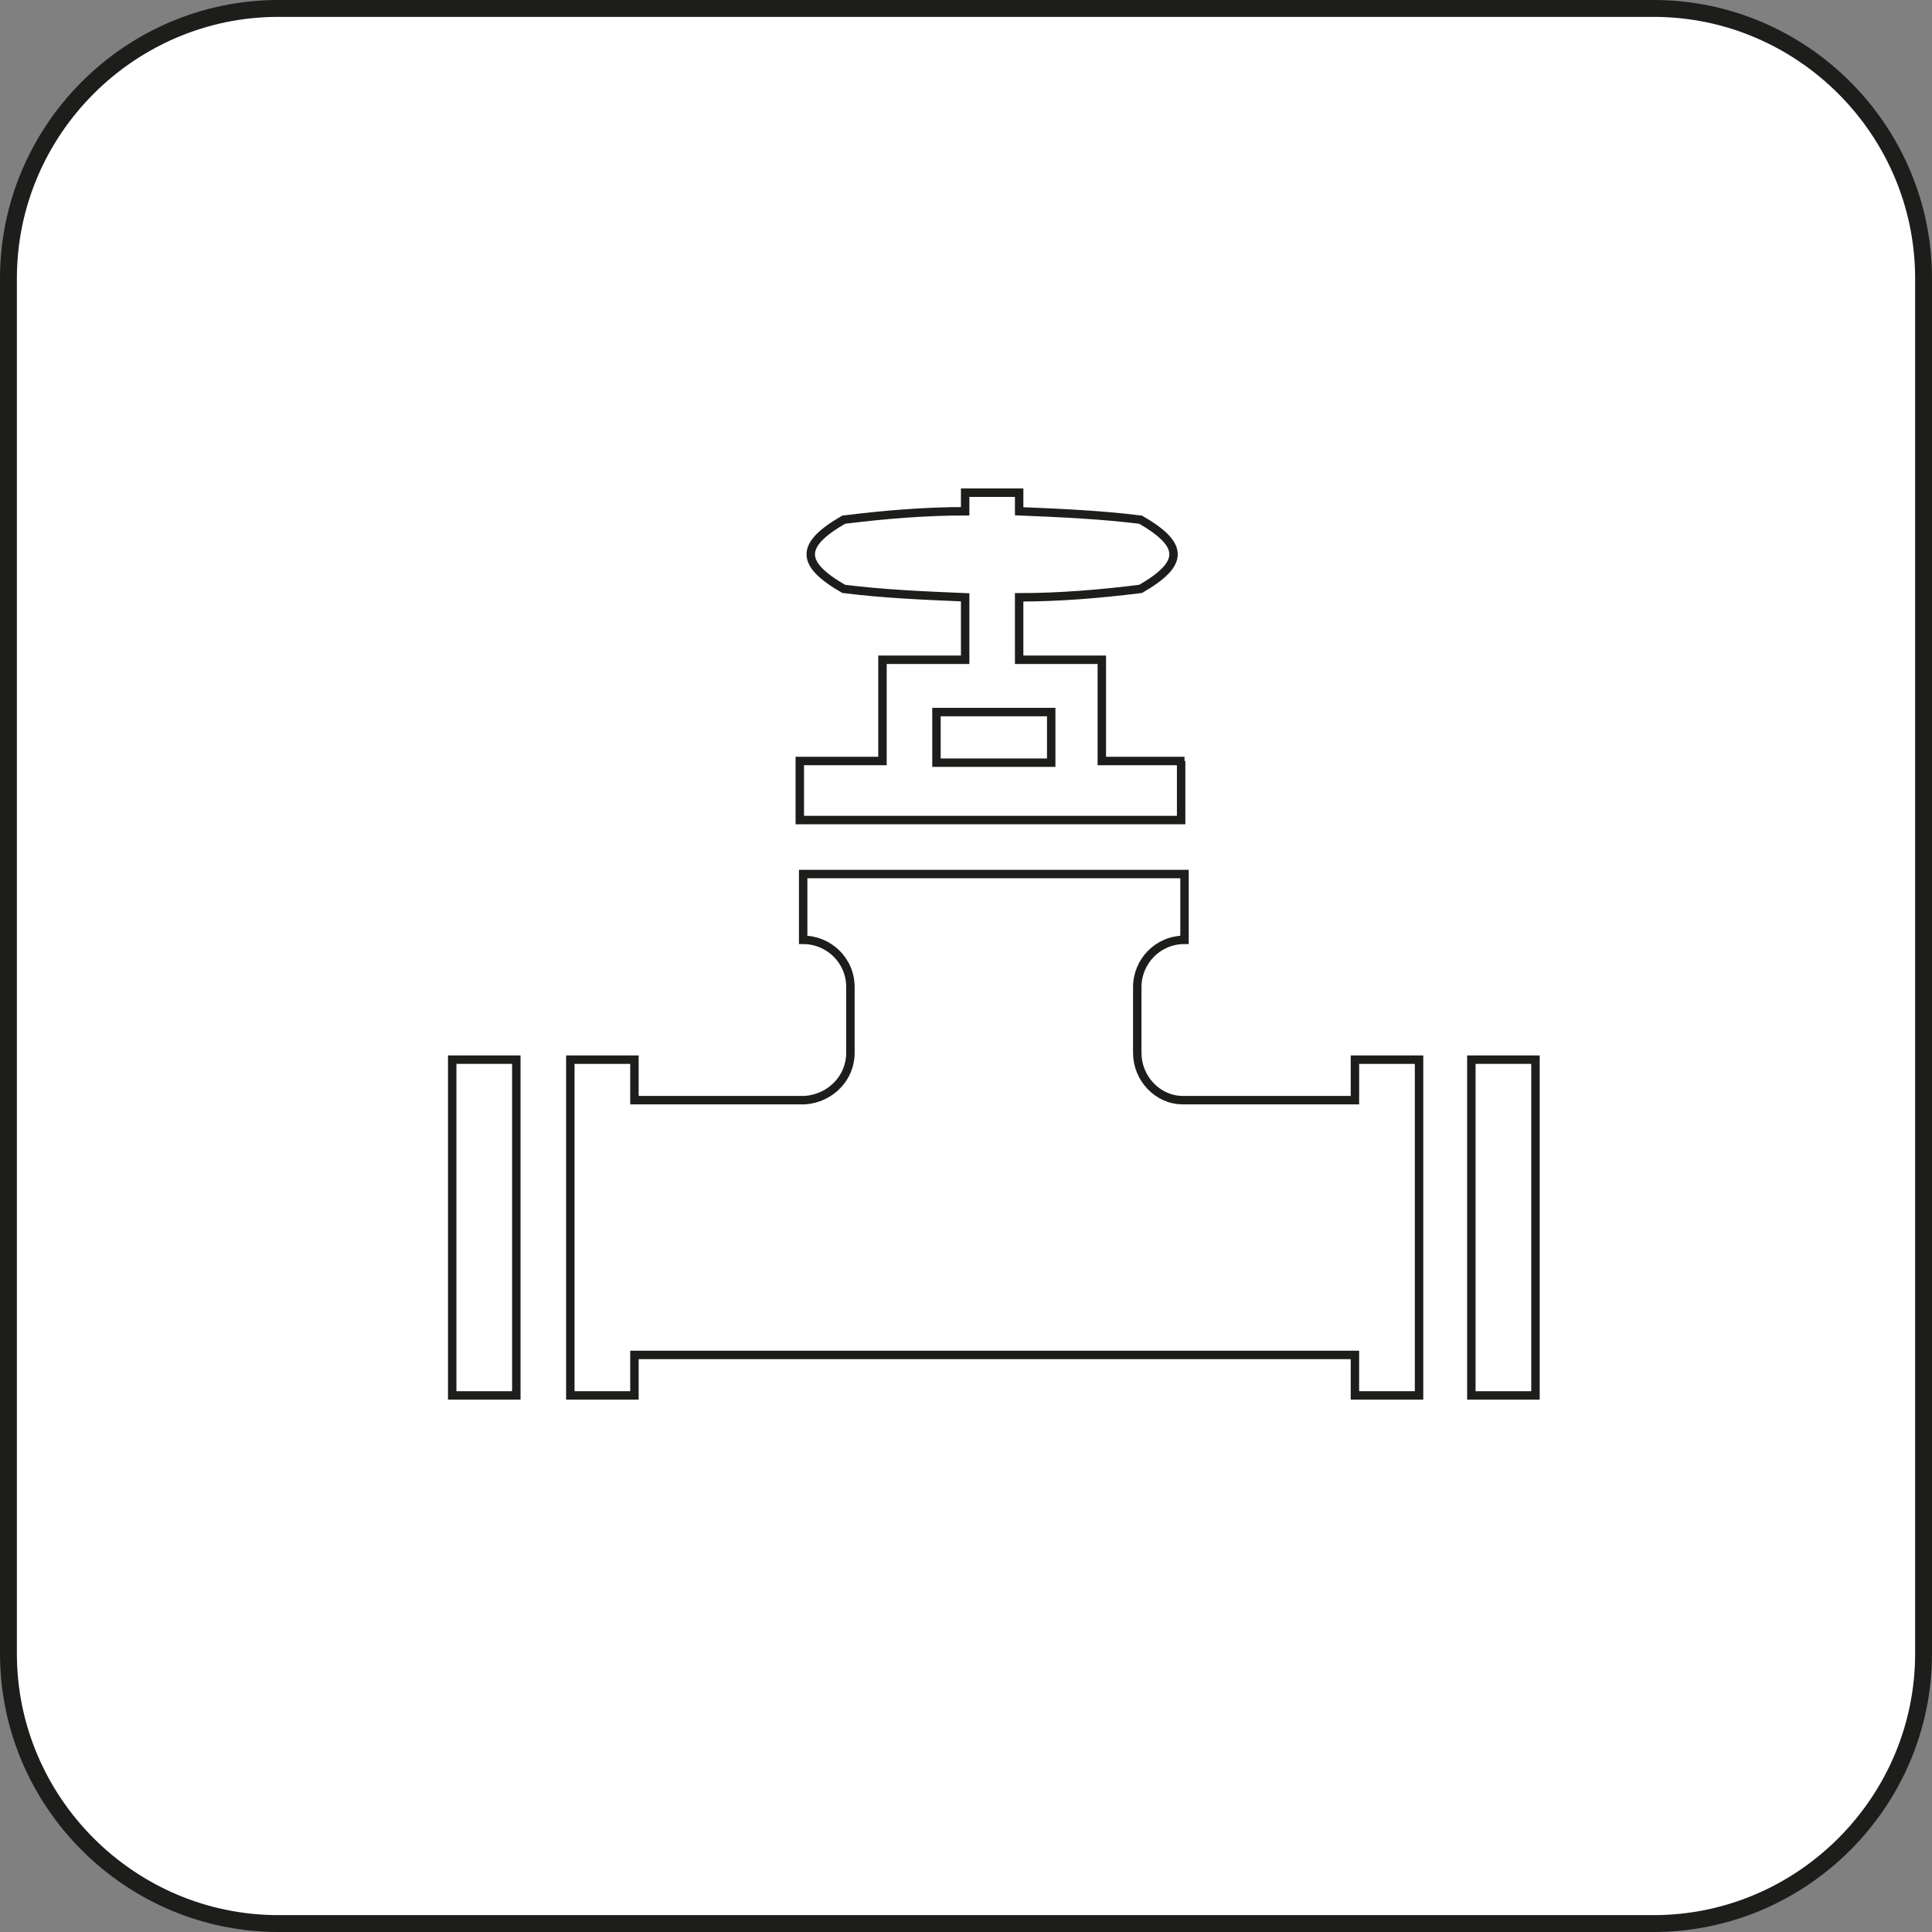 <?xml version="1.0" encoding="UTF-8"?> <svg xmlns="http://www.w3.org/2000/svg" xmlns:xlink="http://www.w3.org/1999/xlink" version="1.1" id="Layer_1" x="0px" y="0px" viewBox="0 0 114.5 114.5" style="enable-background:new 0 0 114.5 114.5;" xml:space="preserve"><rect x="0" y="0" width="114.5" height="114.5" fill="#808080" stroke="none"/> <style type="text/css"> .st0{fill:none;stroke:#1D1D1B;stroke-miterlimit:10;} .st1{fill:none;stroke:#1D1D1B;stroke-width:0.5;stroke-miterlimit:10;} .st2{fill:#FFFFFF;stroke:#1D1D1B;stroke-miterlimit:10;} .st3{fill:#FF0000;} .st4{fill:#FFFFFF;stroke:#1D1D1B;stroke-width:0.5;stroke-miterlimit:10;} .st5{fill:#FF0000;stroke:#1D1D1B;stroke-width:0.5;stroke-miterlimit:10;} .st6{fill:#E10613;stroke:#1D1D1B;stroke-width:0.5;stroke-miterlimit:10;} .st7{fill:#FFFFFF;} .st8{fill:#E10000;stroke:#1D1D1B;stroke-width:0.5;stroke-miterlimit:10;} .st9{fill:#1D1D1B;} </style> <g> <path class="st2" d="M98,114H16.5c-8.8,0-16-7.2-16-16V16.5c0-8.8,7.2-16,16-16H98c8.8,0,16,7.2,16,16V98 C114,106.8,106.8,114,98,114z"></path> <g> <path class="st1" d="M70.2,45.1h-4.9v-6h-4.9v-3.7c2.4,0,4.8-0.2,7.2-0.5c2.6-1.5,2.6-2.6,0-4.1c-2.4-0.3-4.8-0.4-7.2-0.5v-1.1 h-3.2v1.1c-2.4,0-4.8,0.2-7.2,0.5c-2.6,1.5-2.6,2.6,0,4.1c2.4,0.3,4.8,0.4,7.2,0.5v3.7h-4.9v6h-4.9v3.5H70v-3.5l0,0H70.2z M55.5,42.2h6.8v3h-6.8V42.2L55.5,42.2z"></path> <path class="st1" d="M80.2,65.2H70.1c-1.5,0-2.7-1.3-2.7-2.8v-3.9c0-1.5,1.2-2.8,2.8-2.8v-3.9H47.6v3.9c1.5,0,2.8,1.2,2.8,2.8v3.9 c0,1.5-1.2,2.7-2.7,2.8H37.6v-2.4h-3.8v19.9h3.8v-2.4h42.7v2.4h3.8V62.8h-3.8v2.4l0,0H80.2z"></path> <rect x="87.2" y="62.8" class="st1" width="3.8" height="19.9"></rect> <rect x="26.8" y="62.8" class="st1" width="3.8" height="19.9"></rect> </g> </g> </svg> 